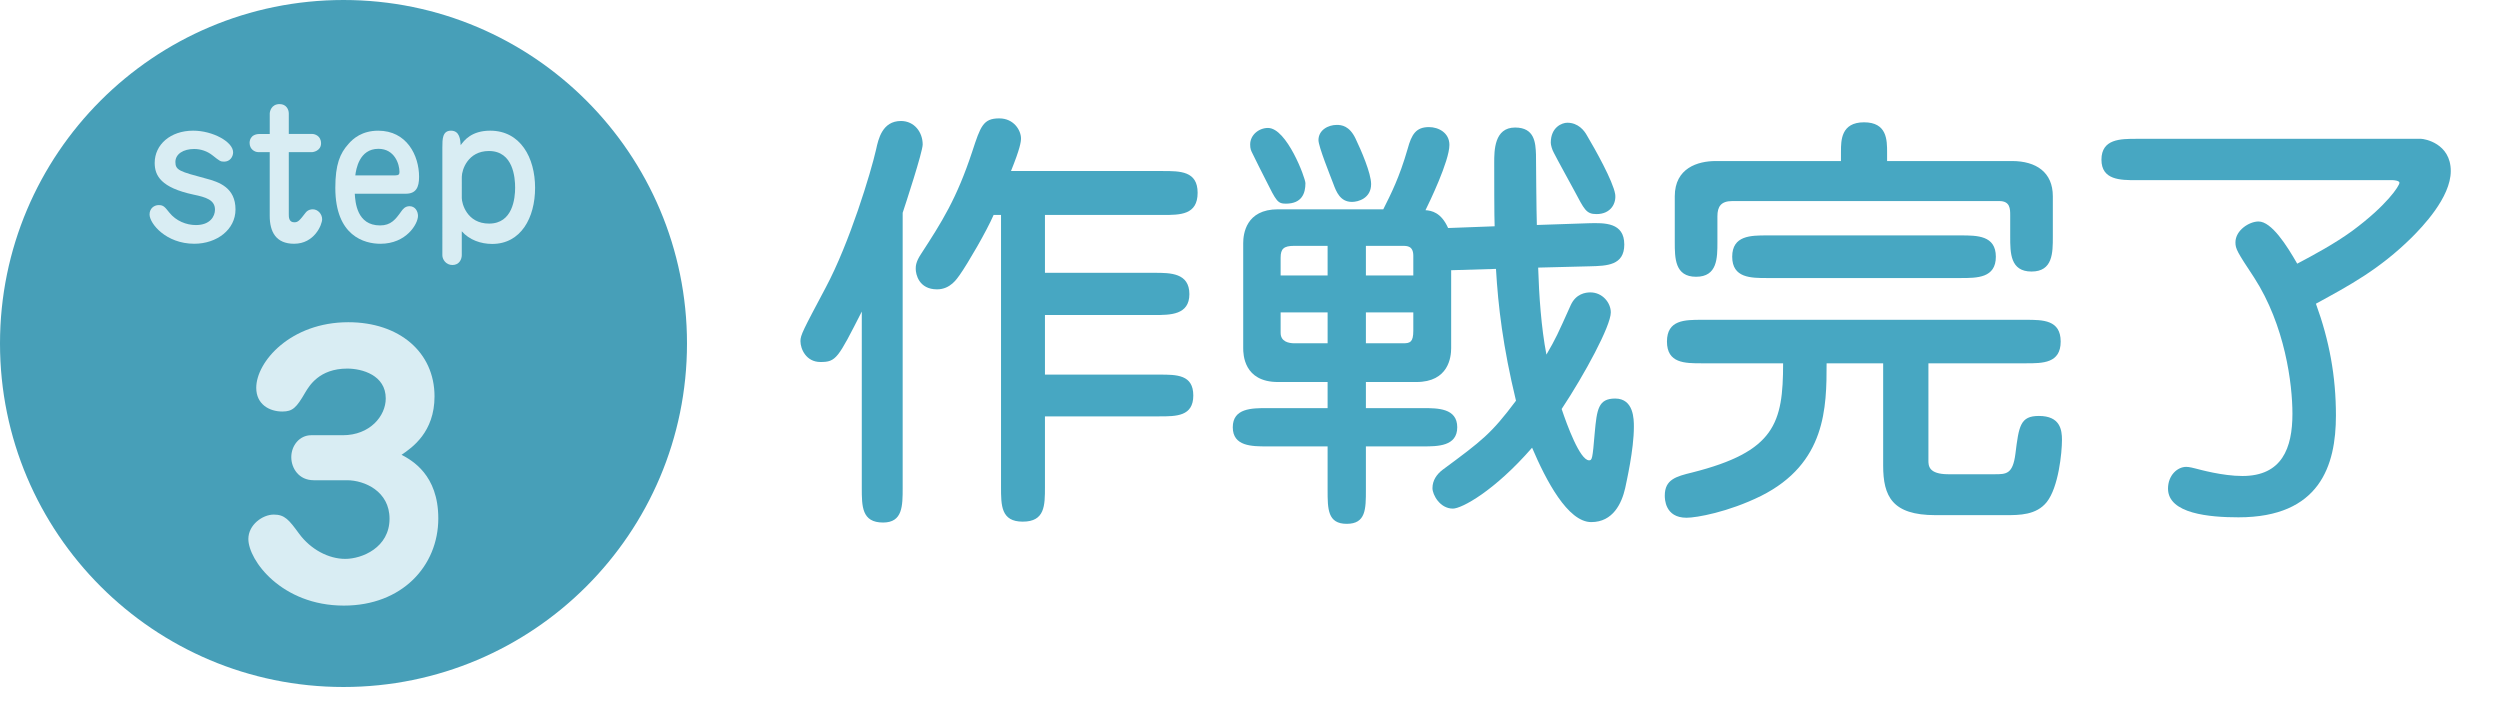 <?xml version="1.0" encoding="utf-8"?>
<!-- Generator: Adobe Illustrator 15.0.0, SVG Export Plug-In . SVG Version: 6.00 Build 0)  -->
<!DOCTYPE svg PUBLIC "-//W3C//DTD SVG 1.1//EN" "http://www.w3.org/Graphics/SVG/1.1/DTD/svg11.dtd">
<svg version="1.1" id="レイヤー_1" xmlns="http://www.w3.org/2000/svg" xmlns:xlink="http://www.w3.org/1999/xlink" x="0px"
	 y="0px" width="218.342px" height="61.561px" viewBox="0 0 218.342 61.561" enable-background="new 0 0 218.342 61.561"
	 xml:space="preserve">
<g>
	<path fill="#47A7C2" d="M75.267,27.209c-2.09,4.104-2.242,4.407-3.61,4.407c-1.253,0-1.748-1.14-1.748-1.823
		c0-0.532,0.228-0.95,2.204-4.674c2.09-3.913,3.952-10.068,4.407-12.082c0.19-0.874,0.532-2.47,2.166-2.47
		c1.178,0,1.899,0.988,1.899,2.052c0,0.646-1.52,5.281-1.748,5.965v24.012c0,1.596,0,3.04-1.71,3.04
		c-1.861,0-1.861-1.406-1.861-3.04V27.209z M87.425,18.774h-0.646c-0.608,1.406-2.242,4.217-2.964,5.243
		c-0.228,0.304-0.798,1.254-1.976,1.254c-1.596,0-1.862-1.33-1.862-1.786c0-0.228,0-0.607,0.456-1.292
		c1.824-2.811,3.116-4.825,4.483-8.966c0.722-2.204,0.95-2.888,2.355-2.888c1.292,0,1.9,1.064,1.9,1.748
		c0,0.304-0.076,0.874-0.874,2.85h13.26c1.52,0,3.04,0,3.04,1.899c0,1.938-1.52,1.938-3.04,1.938H91.263v5.053h9.574
		c1.368,0,3.04,0,3.04,1.862c0,1.823-1.671,1.823-3.04,1.823h-9.574v5.205h9.992c1.52,0,2.964,0,2.964,1.824
		c0,1.823-1.482,1.823-2.964,1.823h-9.992v6.155c0,1.634,0,3.04-1.938,3.04c-1.899,0-1.899-1.406-1.899-3.04V18.774z"/>
	<path fill="#47A7C2" d="M126.74,23.6V30.4c0,0.798-0.228,2.964-3.04,2.964h-4.407v2.279h4.977c1.292,0,3.001,0,3.001,1.672
		s-1.709,1.672-3.001,1.672h-4.977v3.8c0,1.672,0,2.963-1.672,2.963s-1.672-1.291-1.672-2.963v-3.8h-5.281
		c-1.33,0-3.001,0-3.001-1.672s1.672-1.672,3.001-1.672h5.281v-2.279h-4.332c-3.001,0-3.039-2.432-3.039-2.964v-9.156
		c0-0.798,0.228-2.964,3.039-2.964h9.195c0.684-1.368,1.406-2.773,2.128-5.281c0.342-1.254,0.722-1.899,1.861-1.899
		c0.836,0,1.786,0.494,1.786,1.558c0,1.406-1.786,5.091-2.09,5.699c0.532,0.038,1.368,0.19,1.976,1.558l4.065-0.152
		c-0.038-0.57-0.038-4.635-0.038-5.547c0-1.063,0-3.078,1.824-3.078c1.71,0,1.786,1.33,1.824,2.356c0,0.152,0.038,5.205,0.076,6.155
		l4.521-0.152c1.406-0.038,3.115-0.076,3.115,1.861c0,1.824-1.52,1.862-3.001,1.9l-4.521,0.114c0.076,2.432,0.266,5.243,0.722,7.599
		c0.836-1.444,0.95-1.71,2.127-4.332c0.456-0.987,1.292-1.102,1.71-1.102c1.064,0,1.786,0.912,1.786,1.748
		c0,1.178-2.28,5.396-4.293,8.435c0.456,1.368,1.596,4.483,2.394,4.483c0.266,0,0.304-0.114,0.494-2.394
		c0.19-2.052,0.304-3.002,1.786-3.002c1.634,0,1.634,1.824,1.634,2.47c0,2.014-0.646,4.787-0.76,5.357
		c-0.304,1.33-1.064,2.964-2.963,2.964c-2.052,0-3.952-3.647-5.167-6.497c-3.306,3.799-6.155,5.319-6.915,5.319
		c-1.14,0-1.786-1.216-1.786-1.786c0-0.684,0.38-1.216,0.874-1.596c3.495-2.584,4.255-3.153,6.421-6.041
		c-1.14-4.712-1.558-8.245-1.748-11.513L126.74,23.6z M112.302,17.787c-0.722,0-0.836-0.228-1.748-2.052
		c-0.19-0.38-1.026-2.014-1.178-2.356c-0.114-0.228-0.19-0.38-0.19-0.76c0-0.836,0.76-1.444,1.558-1.444
		c1.634,0,3.268,4.37,3.268,4.825C114.012,16.875,113.708,17.787,112.302,17.787z M115.949,24.056v-2.584h-2.925
		c-0.912,0-1.178,0.267-1.178,1.026v1.558H115.949z M111.846,27.285v1.785c0,0.761,0.684,0.912,1.216,0.912h2.888v-2.697H111.846z
		 M118.077,17.634c-1.026,0-1.368-0.874-1.634-1.596c-0.228-0.608-1.292-3.229-1.292-3.799c0-0.874,0.836-1.33,1.596-1.33
		c0.418,0,1.102,0.076,1.634,1.178c0.494,1.026,1.368,3.04,1.368,3.989C119.749,17.331,118.609,17.634,118.077,17.634z
		 M123.434,24.056v-1.71c0-0.874-0.532-0.874-0.95-0.874h-3.191v2.584H123.434z M119.293,27.285v2.697h3.267
		c0.608,0,0.874-0.113,0.874-1.102v-1.596H119.293z M139.43,18.698c-0.912,0-1.064-0.418-1.938-2.052
		c-0.304-0.57-1.482-2.697-1.786-3.305c-0.152-0.266-0.266-0.684-0.266-0.874c0-1.368,0.988-1.748,1.444-1.748
		c0.95,0,1.481,0.684,1.709,1.102c0.722,1.216,2.28,3.989,2.47,5.129C141.178,17.71,140.722,18.698,139.43,18.698z"/>
	<path fill="#47A7C2" d="M168.421,40.203c0,0.456,0,1.216,1.748,1.216h4.027c1.026,0,1.596,0,1.824-1.786
		c0.304-2.432,0.418-3.305,2.052-3.305c1.862,0,2.014,1.216,2.014,2.089c0,1.141-0.304,4.142-1.33,5.434
		c-0.912,1.14-2.394,1.14-3.572,1.14h-6.155c-3.762,0-4.56-1.634-4.56-4.331V31.73h-4.939c0,3.837-0.038,8.738-5.737,11.588
		c-2.85,1.406-5.623,1.9-6.497,1.9c-1.899,0-1.899-1.672-1.899-1.938c0-1.405,0.988-1.671,2.394-2.014
		c7.219-1.823,7.94-4.293,7.94-9.536h-7.104c-1.482,0-3.04,0-3.04-1.899c0-1.9,1.558-1.9,3.04-1.9h28.306c1.482,0,3.04,0,3.04,1.9
		c0,1.899-1.558,1.899-3.04,1.899h-8.511V40.203z M160.785,13.227c0-0.95,0-2.545,2.014-2.545s2.014,1.558,2.014,2.622v0.76h10.904
		c2.127,0,3.571,0.988,3.571,3.078v3.533c0,1.406,0,3.04-1.862,3.04c-1.861,0-1.861-1.634-1.861-3.04v-1.861
		c0-0.57,0-1.254-0.95-1.254h-23.329c-0.988,0-1.292,0.494-1.292,1.33v2.242c0,1.406,0,3.04-1.862,3.04s-1.862-1.634-1.862-3.04
		v-3.989c0-2.47,2.014-3.078,3.572-3.078h10.942V13.227z M154.325,24.283c-1.406,0-3.04,0-3.04-1.861
		c0-1.862,1.634-1.862,3.04-1.862h16.908c1.444,0,3.078,0,3.078,1.862c0,1.861-1.634,1.861-3.078,1.861H154.325z"/>
	<path fill="#47A7C2" d="M211.459,12.125c0.266,0,2.584,0.38,2.584,2.812c0,2.317-2.508,4.901-3.419,5.813
		c-2.812,2.773-5.434,4.18-8.359,5.775c1.178,3.229,1.748,6.345,1.748,9.765c0,4.369-1.406,8.891-8.511,8.891
		c-2.507,0-6.155-0.305-6.155-2.508c0-1.14,0.798-1.899,1.596-1.899c0.266,0,0.684,0.113,0.836,0.151
		c0.304,0.076,2.317,0.646,4.065,0.646c3.458,0,4.37-2.432,4.37-5.434c0-2.622-0.646-7.713-3.344-11.893
		c-1.481-2.241-1.633-2.507-1.633-3.077c0-1.064,1.216-1.824,2.014-1.824c1.14,0,2.469,2.089,3.381,3.685
		c1.444-0.76,3.268-1.747,4.787-2.849c3.04-2.242,4.142-3.952,4.142-4.217c0-0.19-0.494-0.228-0.57-0.228h-22.417
		c-1.368,0-3.04,0-3.04-1.786c0-1.824,1.672-1.824,3.04-1.824H211.459z"/>
</g>
<g>
	<circle fill="#479FB8" cx="30" cy="30" r="30"/>
	<g>
		<path fill="#D9EDF3" d="M13.062,18.728c0-0.528,0.4-0.816,0.8-0.816c0.416,0,0.528,0.16,0.928,0.656
			c0.592,0.736,1.489,1.088,2.321,1.088c1.248,0,1.665-0.769,1.665-1.345c0-0.848-0.784-1.088-1.873-1.313
			c-2.833-0.607-3.393-1.648-3.393-2.769c0-1.601,1.376-2.817,3.361-2.817c1.712,0,3.489,0.977,3.489,1.889
			c0,0.384-0.272,0.816-0.784,0.816c-0.32,0-0.384-0.048-1.008-0.544c-0.464-0.368-1.024-0.561-1.617-0.561
			c-0.929,0-1.633,0.433-1.633,1.137c0,0.72,0.384,0.832,2.657,1.44c1.168,0.304,2.593,0.801,2.593,2.705
			c0,1.761-1.632,2.994-3.601,2.994C14.502,21.289,13.062,19.528,13.062,18.728z"/>
		<path fill="#D9EDF3" d="M22.55,13.286c-0.256,0-0.752-0.208-0.752-0.816c0-0.064,0-0.769,0.896-0.769h0.864V9.924
			c0-0.177,0.128-0.833,0.864-0.833c0.576,0,0.8,0.465,0.8,0.816v1.793h2.065c0.176,0,0.752,0.145,0.752,0.816
			c0,0.688-0.736,0.769-0.752,0.769h-2.065v5.442c0,0.224,0,0.688,0.48,0.688c0.336,0,0.464-0.16,1.008-0.864
			c0.224-0.271,0.544-0.271,0.608-0.271c0.448,0,0.816,0.416,0.816,0.864c0,0.479-0.672,2.145-2.449,2.145
			c-1.584,0-2.129-1.041-2.129-2.433v-5.57H22.55z"/>
		<path fill="#D9EDF3" d="M30.984,16.918c0.048,0.736,0.176,2.77,2.209,2.77c0.944,0,1.345-0.513,1.857-1.232
			c0.128-0.176,0.32-0.448,0.72-0.448c0.48,0,0.736,0.433,0.736,0.849c0,0.688-1.009,2.433-3.282,2.433
			c-1.376,0-3.938-0.657-3.938-4.882c0-2.033,0.4-3.01,1.153-3.842c0.4-0.464,1.184-1.152,2.593-1.152
			c2.481,0,3.569,2.145,3.569,4.033c0,0.929-0.272,1.473-1.168,1.473H30.984z M34.505,15.318c0.32,0,0.384-0.096,0.384-0.304
			c0-0.672-0.417-2.017-1.841-2.017c-1.681,0-1.953,1.809-2.017,2.32H34.505z"/>
		<path fill="#D9EDF3" d="M38.635,12.853c0-0.688,0-1.44,0.752-1.44c0.768,0,0.816,0.801,0.848,1.265
			c0.304-0.416,0.944-1.265,2.577-1.265c2.641,0,3.921,2.353,3.921,4.994c0,2.625-1.249,4.898-3.746,4.898
			c-0.992,0-2-0.352-2.657-1.105v2.082c0,0.367-0.224,0.863-0.816,0.863c-0.576,0-0.88-0.496-0.88-0.848V12.853z M40.332,17.303
			c0,0.448,0.432,2.225,2.385,2.225c2.065,0,2.273-2.209,2.273-3.137c0-0.865-0.16-3.202-2.289-3.202
			c-1.841,0-2.369,1.649-2.369,2.257V17.303z"/>
		<path fill="#D9EDF3" d="M27.39,41.941c-1.29,0-1.95-1.051-1.95-2.01c0-1.02,0.72-1.92,1.74-1.92h2.76c2.37,0,3.75-1.68,3.75-3.211
			c0-2.039-2.07-2.609-3.36-2.609c-2.46,0-3.33,1.529-3.66,2.07c-0.78,1.35-1.11,1.68-2.01,1.68c-1.14,0-2.28-0.631-2.28-2.07
			c0-2.279,3-5.729,8.04-5.729c4.44,0,7.53,2.609,7.53,6.479c0,3.121-1.95,4.471-2.88,5.1c0.9,0.48,3.21,1.74,3.21,5.551
			c0,4.17-3.18,7.619-8.25,7.619c-5.43,0-8.339-3.959-8.339-5.82c0-1.229,1.23-2.129,2.22-2.129c0.96,0,1.32,0.449,2.22,1.68
			c1.02,1.379,2.58,2.189,4.02,2.189c1.47,0,3.87-0.99,3.87-3.51c0-2.4-2.19-3.359-3.72-3.359H27.39z"/>
	</g>
</g>
</svg>
